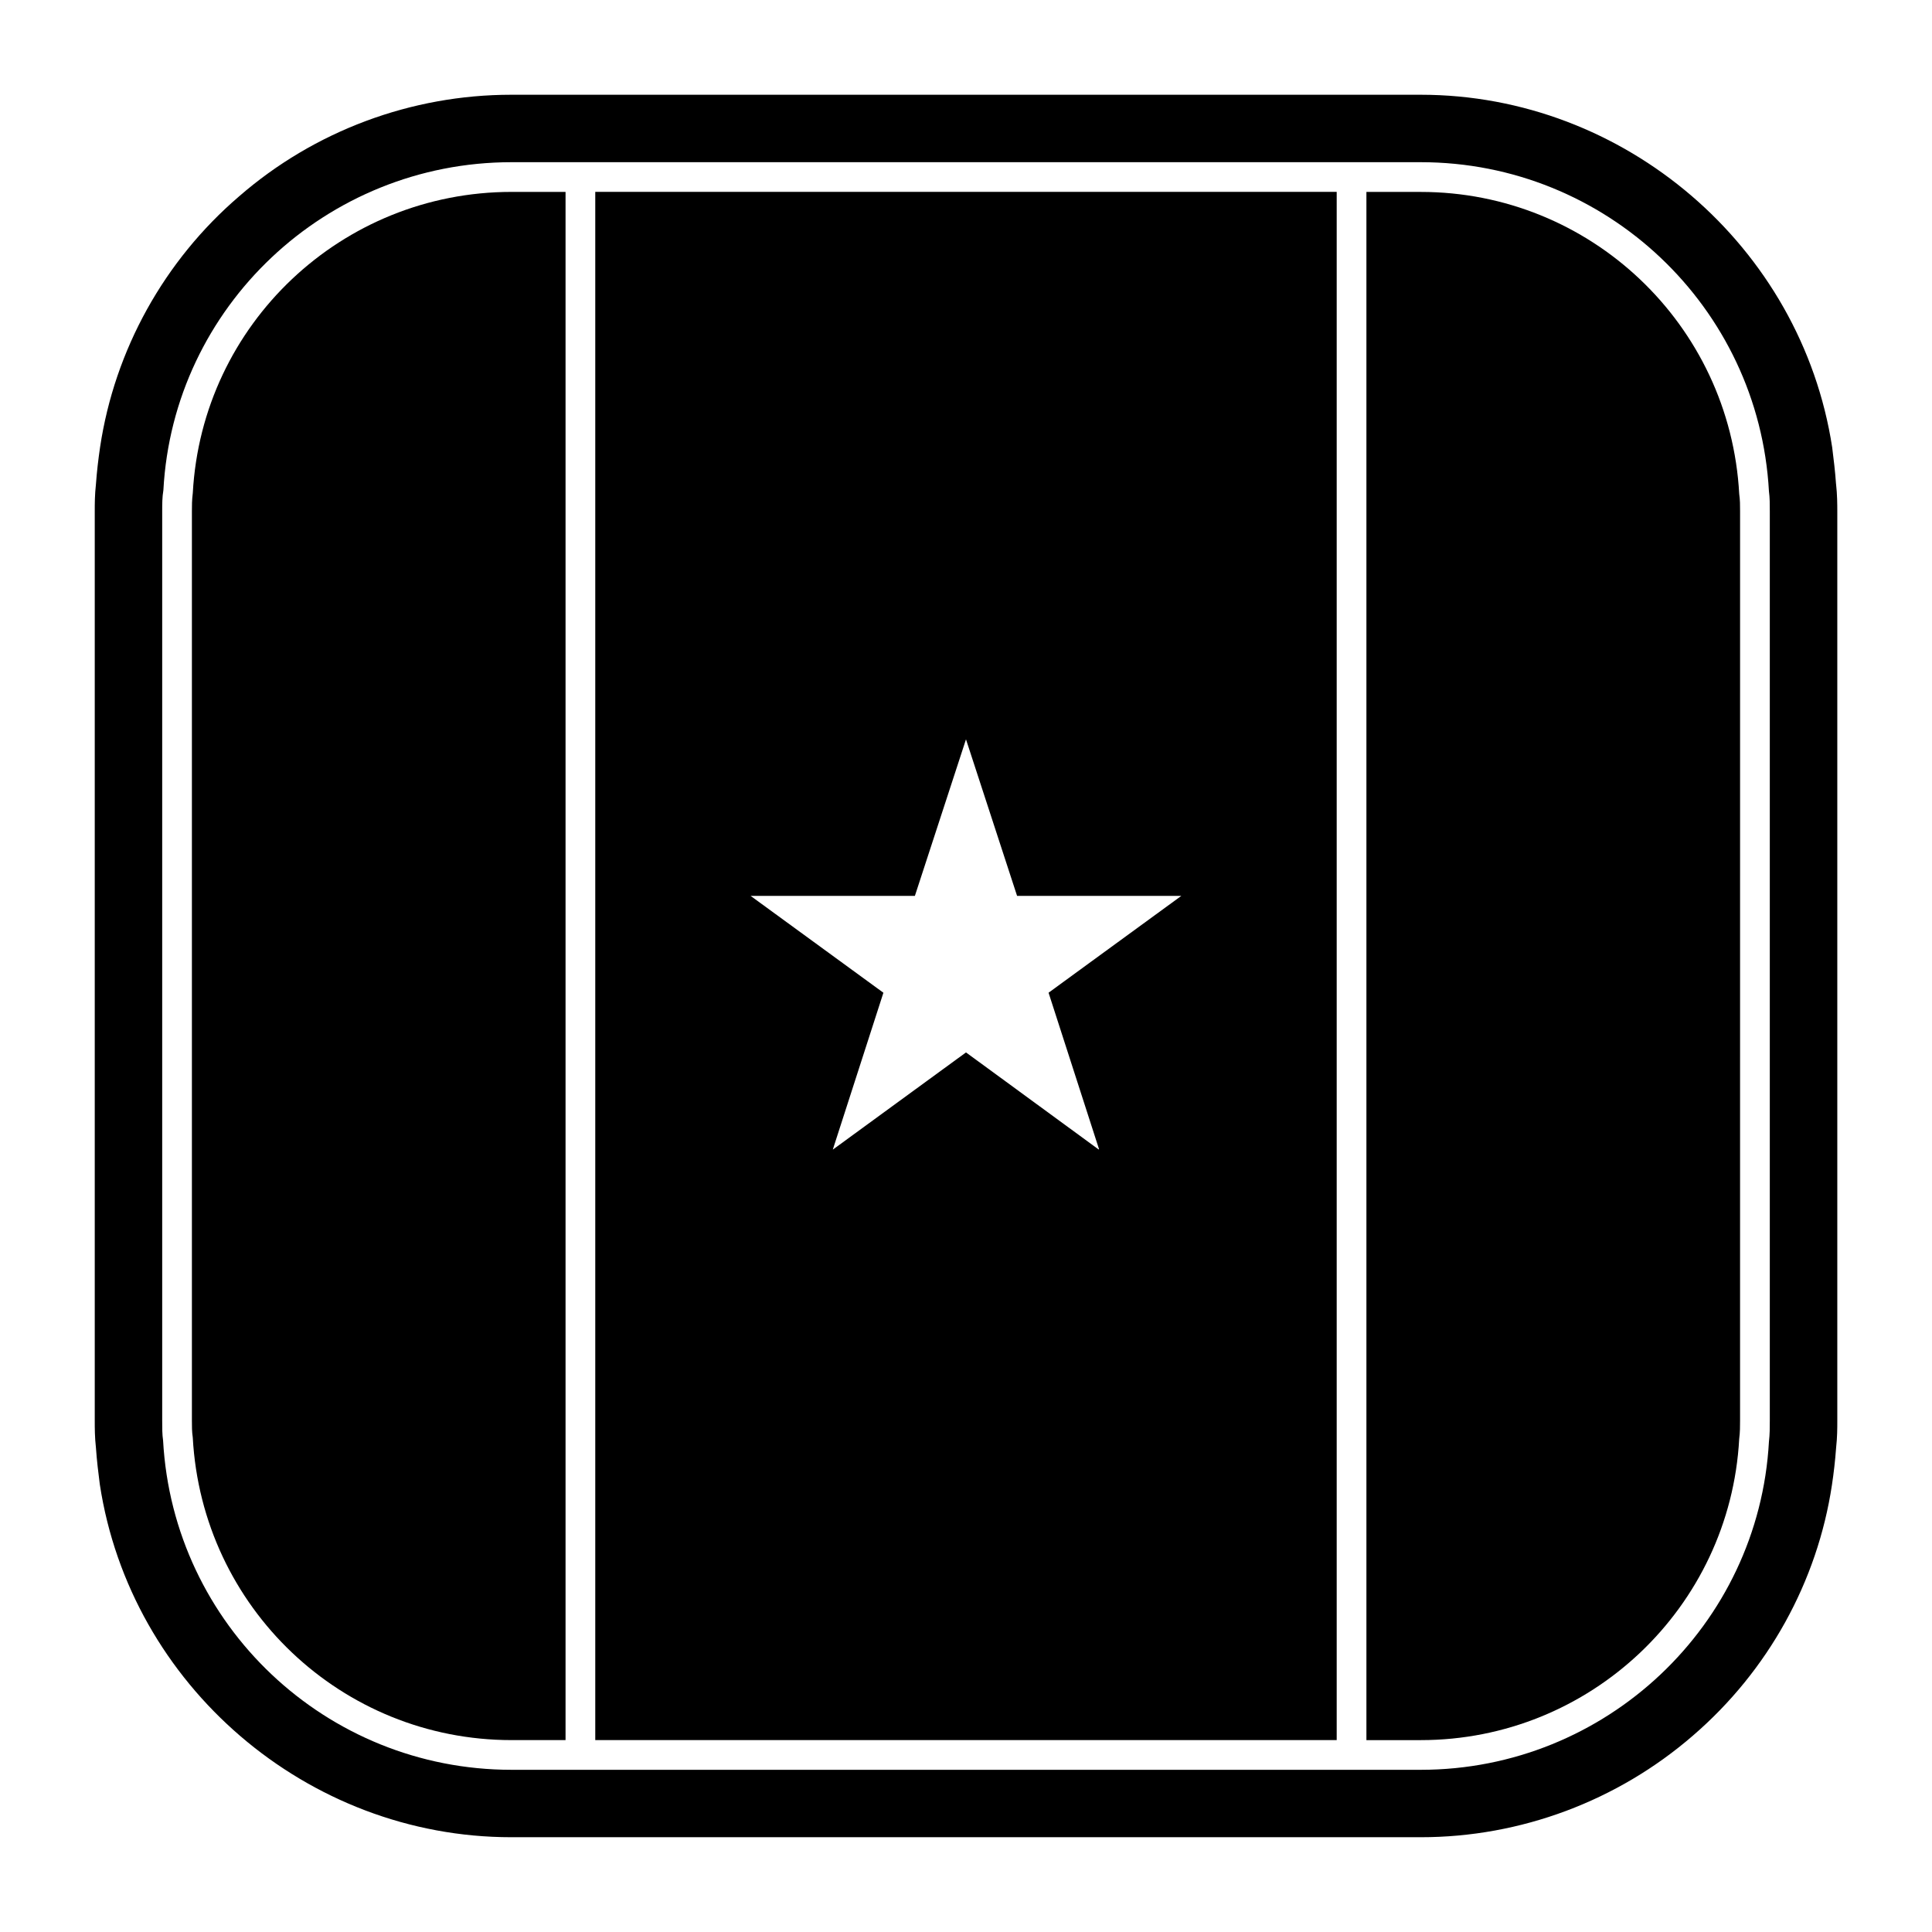 <?xml version="1.0" encoding="UTF-8"?>
<!-- Uploaded to: ICON Repo, www.iconrepo.com, Generator: ICON Repo Mixer Tools -->
<svg fill="#000000" width="800px" height="800px" version="1.1" viewBox="144 144 512 512" xmlns="http://www.w3.org/2000/svg">
 <g>
  <path d="m630.57 272.31c-0.234-3.387-0.629-6.613-1.023-9.762-8.188-53.293-55.027-93.438-109.03-93.438h-241.04c-26.527 0-52.199 9.605-72.109 26.922-19.836 17.004-32.98 40.699-36.84 66.438-0.473 3.227-0.859 6.453-1.102 9.84-0.316 2.832-0.316 5.273-0.316 7.164v241.04c0 1.891 0 4.328 0.316 7.164 0.234 3.387 0.629 6.613 1.023 9.684 8.109 53.293 54.945 93.52 109.04 93.52h241.04c26.449 0 52.113-9.605 72.109-26.922 19.918-17.16 32.984-40.777 36.848-66.441 0.473-3.148 0.859-6.453 1.102-9.84 0.316-2.832 0.316-5.273 0.316-7.164v-241.04c-0.008-1.887-0.008-4.328-0.324-7.164zm-17.555 248.21c0 1.812 0 3.621-0.227 5.512-2.676 48.648-43.219 86.984-92.27 86.984h-240.96c-49.121 0-89.672-38.336-92.34-87.301-0.234-1.496-0.234-3.305-0.234-5.195v-241.04c0-1.891 0-3.699 0.316-5.59 2.598-48.57 43.137-86.906 92.258-86.906h240.96c49.043 0 89.59 38.336 92.27 87.223 0.227 1.652 0.227 3.387 0.227 5.273z"/>
  <path d="m195.09 274.68c-0.234 1.891-0.234 3.305-0.234 4.801v241.04c0 1.496 0 2.914 0.227 4.41 2.449 45.105 39.523 80.215 84.473 80.215h14.32v-410.29h-14.32c-44.949 0-82.023 35.027-84.465 79.82z"/>
  <path d="m301.75 605.14h196.49v-410.29h-196.49zm84.703-223.72 13.543-41.488 13.539 41.484h43.531l-24.57 17.918-6.473 4.723-4.144 3.023 13.383 41.484h-0.078v0.082l-15.578-11.398-9.086-6.652-10.523-7.691-5.738 4.188-8.352 6.094-21.18 15.461v-0.078l13.383-41.484-35.188-25.664z"/>
  <path d="m520.52 194.86h-14.406v410.29h14.398c44.871 0 81.949-35.109 84.395-79.824 0.227-1.812 0.227-3.305 0.227-4.801l0.004-241.04c0-1.574 0-2.992-0.227-4.566-2.441-44.949-39.52-80.055-84.391-80.055z"/>
 </g>
</svg>